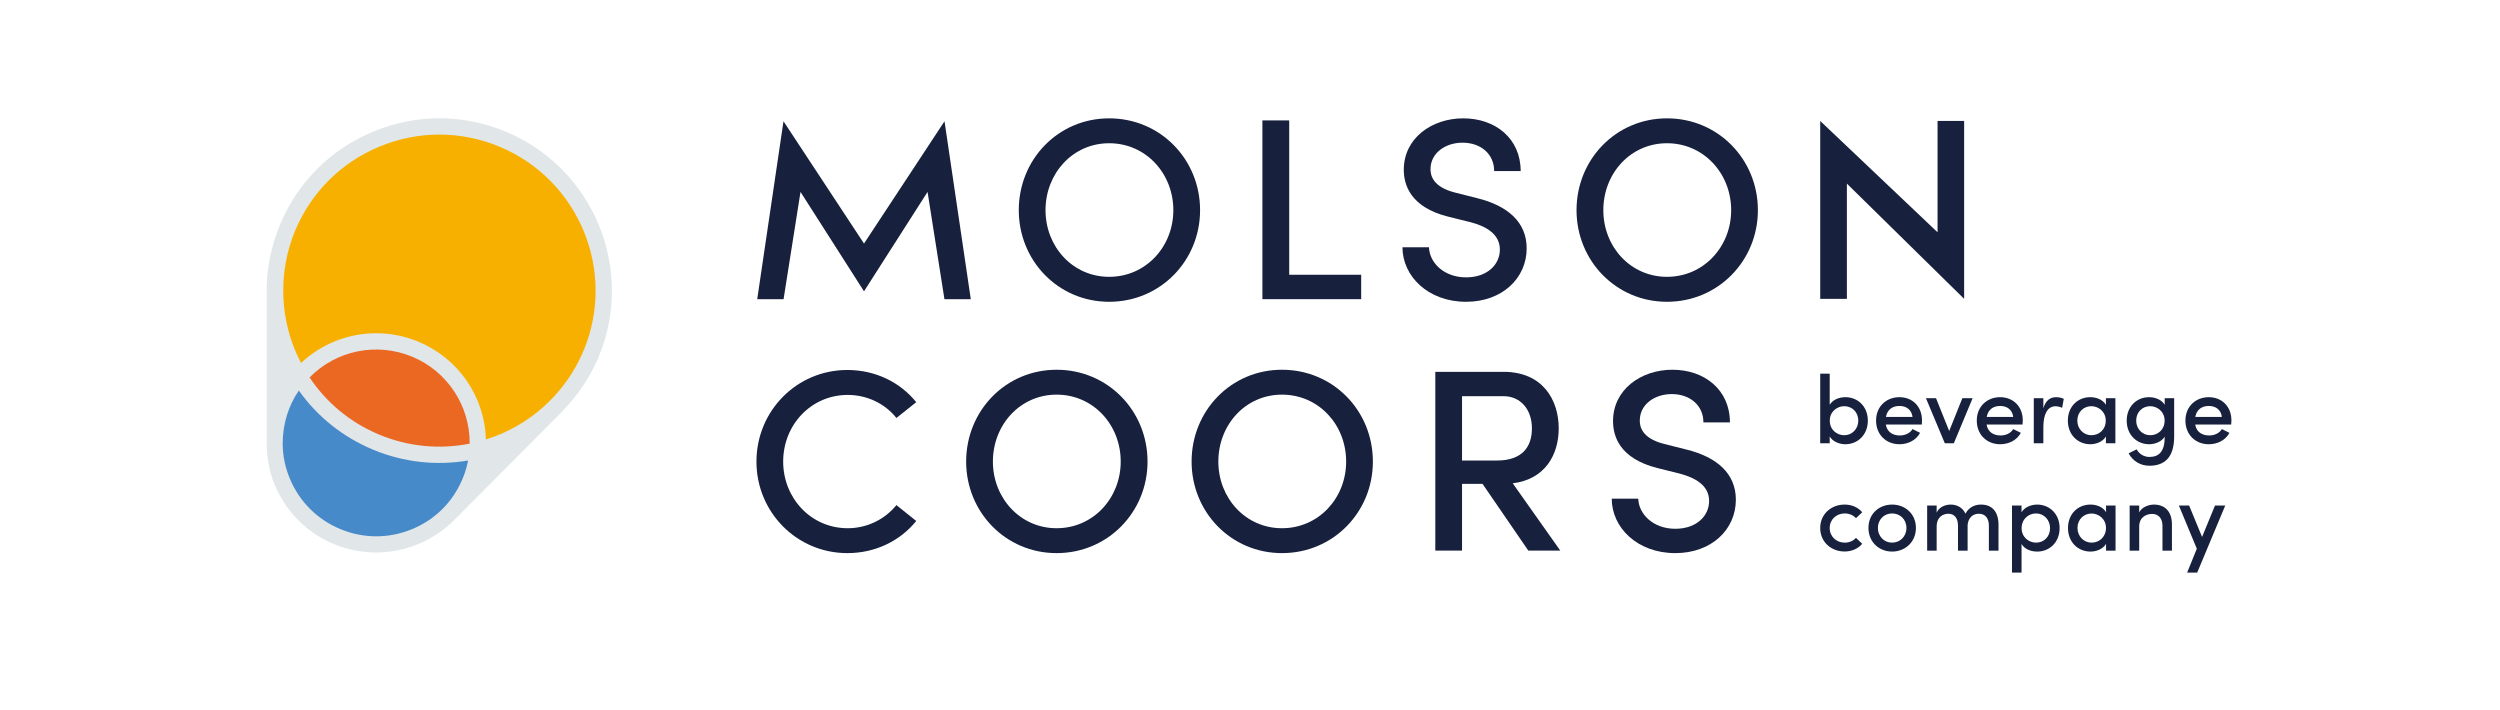 <svg xmlns="http://www.w3.org/2000/svg" xmlns:xlink="http://www.w3.org/1999/xlink" width="169" zoomAndPan="magnify" viewBox="0 0 126.75 36" height="48" preserveAspectRatio="xMidYMid meet" version="1.2"><defs><clipPath id="5b5049faad"><path d="M 13 5.836 L 32 5.836 L 32 29 L 13 29 Z M 13 5.836 "/></clipPath><clipPath id="f37ab6af19"><path d="M 102 25 L 105 25 L 105 29.188 L 102 29.188 Z M 102 25 "/></clipPath><clipPath id="6db97d73f9"><path d="M 110 25 L 113 25 L 113 29.188 L 110 29.188 Z M 110 25 "/></clipPath></defs><g id="c493b67d5a"><path style=" stroke:none;fill-rule:nonzero;fill:#f8b000;fill-opacity:1;" d="M 29.977 17.918 C 31.738 13.672 29.719 8.805 25.465 7.047 C 21.215 5.289 16.34 7.305 14.578 11.551 C 13.516 14.109 13.828 16.895 15.176 19.09 C 16.59 17.457 18.941 16.832 21.047 17.703 C 23.152 18.57 24.371 20.676 24.215 22.828 C 26.719 22.227 28.914 20.477 29.977 17.918 "/><path style=" stroke:none;fill-rule:nonzero;fill:#478aca;fill-opacity:1;" d="M 15.176 19.09 C 14.824 19.496 14.527 19.965 14.312 20.484 C 13.223 23.113 14.473 26.121 17.102 27.211 C 19.73 28.297 22.746 27.051 23.836 24.426 C 24.051 23.902 24.176 23.363 24.215 22.828 C 22.562 23.223 20.777 23.121 19.086 22.422 C 17.398 21.723 16.062 20.535 15.176 19.09 "/><path style=" stroke:none;fill-rule:nonzero;fill:#eb6823;fill-opacity:1;" d="M 21.047 17.703 C 18.941 16.832 16.59 17.457 15.176 19.09 C 16.062 20.535 17.398 21.723 19.086 22.422 C 20.777 23.121 22.562 23.223 24.215 22.828 C 24.371 20.676 23.152 18.57 21.047 17.703 "/><g clip-rule="nonzero" clip-path="url(#5b5049faad)"><path style=" stroke:none;fill-rule:nonzero;fill:#e1e6e8;fill-opacity:1;" d="M 25.625 6.668 C 23.465 5.773 21.086 5.773 18.93 6.668 C 16.773 7.559 15.09 9.238 14.195 11.395 C 13.785 12.387 13.551 13.438 13.523 14.492 L 13.523 22.363 C 13.512 23.113 13.633 23.867 13.93 24.582 C 14.5 25.953 15.57 27.023 16.941 27.59 C 17.637 27.875 18.359 28.012 19.066 28.012 C 20.551 28.012 21.984 27.414 23.031 26.363 L 28.574 20.793 L 28.57 20.789 C 29.32 20.012 29.934 19.098 30.359 18.078 C 32.203 13.629 30.078 8.508 25.625 6.668 M 23.812 22.492 C 22.277 22.797 20.703 22.645 19.246 22.043 C 17.785 21.438 16.566 20.438 15.695 19.137 C 17.043 17.766 19.09 17.34 20.891 18.082 C 22.684 18.824 23.828 20.574 23.812 22.492 M 20.891 26.828 C 19.719 27.312 18.43 27.312 17.262 26.828 C 16.09 26.344 15.18 25.434 14.695 24.266 C 14.453 23.691 14.332 23.082 14.332 22.48 C 14.332 21.469 14.645 20.531 15.152 19.801 C 16.098 21.137 17.398 22.168 18.93 22.805 C 20.465 23.438 22.113 23.621 23.73 23.348 C 23.594 24.133 22.965 25.969 20.891 26.828 M 29.594 17.762 C 28.695 19.926 26.867 21.586 24.637 22.281 C 24.574 20.113 23.246 18.164 21.203 17.32 C 20.512 17.035 19.789 16.895 19.07 16.895 C 17.676 16.895 16.309 17.422 15.262 18.406 C 14.18 16.34 14.062 13.875 14.957 11.711 C 15.77 9.758 17.289 8.238 19.246 7.43 C 21.199 6.621 23.355 6.621 25.309 7.43 C 29.344 9.098 31.266 13.734 29.594 17.762 "/></g><path style=" stroke:none;fill-rule:nonzero;fill:#17213d;fill-opacity:1;" d="M 47.883 15.168 L 47.027 9.73 L 43.805 14.77 L 40.586 9.73 L 39.727 15.168 L 38.391 15.168 L 39.723 6.148 L 43.805 12.348 L 47.887 6.148 L 49.219 15.168 Z M 47.883 15.168 "/><path style=" stroke:none;fill-rule:nonzero;fill:#17213d;fill-opacity:1;" d="M 51.652 10.656 C 51.652 8.078 53.652 6 56.234 6 C 58.828 6 60.844 8.078 60.844 10.656 C 60.844 13.219 58.828 15.301 56.234 15.301 C 53.652 15.301 51.652 13.219 51.652 10.656 M 59.488 10.656 C 59.488 8.789 58.09 7.262 56.234 7.262 C 54.391 7.262 53.008 8.789 53.008 10.656 C 53.008 12.512 54.391 14.035 56.234 14.035 C 58.09 14.035 59.488 12.512 59.488 10.656 "/><path style=" stroke:none;fill-rule:nonzero;fill:#17213d;fill-opacity:1;" d="M 64.004 6.105 L 65.363 6.105 L 65.363 13.93 L 69.012 13.93 L 69.012 15.168 L 64.004 15.168 Z M 64.004 6.105 "/><path style=" stroke:none;fill-rule:nonzero;fill:#17213d;fill-opacity:1;" d="M 71.105 12.535 L 72.449 12.535 C 72.473 13.312 73.199 14.062 74.332 14.062 C 75.414 14.062 76.043 13.406 76.043 12.656 C 76.043 11.852 75.32 11.469 74.582 11.273 L 73.422 10.984 C 71.488 10.5 71.172 9.352 71.172 8.605 C 71.172 7.012 72.582 6 74.188 6 C 75.82 6 77.098 7.023 77.098 8.672 L 75.754 8.672 C 75.754 7.812 75.082 7.234 74.148 7.234 C 73.293 7.234 72.527 7.75 72.527 8.578 C 72.527 8.867 72.621 9.473 73.766 9.762 L 74.91 10.051 C 76.441 10.434 77.402 11.262 77.402 12.59 C 77.402 14.102 76.164 15.301 74.332 15.301 C 72.395 15.301 71.105 13.996 71.105 12.535 "/><path style=" stroke:none;fill-rule:nonzero;fill:#17213d;fill-opacity:1;" d="M 79.93 10.656 C 79.93 8.078 81.934 6 84.516 6 C 87.109 6 89.125 8.078 89.125 10.656 C 89.125 13.219 87.109 15.301 84.516 15.301 C 81.934 15.301 79.93 13.219 79.93 10.656 M 87.77 10.656 C 87.77 8.789 86.371 7.262 84.516 7.262 C 82.668 7.262 81.289 8.789 81.289 10.656 C 81.289 12.512 82.668 14.035 84.516 14.035 C 86.371 14.035 87.77 12.512 87.77 10.656 "/><path style=" stroke:none;fill-rule:nonzero;fill:#17213d;fill-opacity:1;" d="M 99.582 6.133 L 99.582 15.152 L 93.637 9.309 L 93.637 15.152 L 92.285 15.152 L 92.285 6.133 L 98.234 11.777 L 98.234 6.133 Z M 99.582 6.133 "/><path style=" stroke:none;fill-rule:nonzero;fill:#17213d;fill-opacity:1;" d="M 38.352 23.402 C 38.352 20.836 40.391 18.758 42.961 18.758 C 44.398 18.758 45.648 19.391 46.453 20.391 L 45.449 21.191 C 44.871 20.469 43.977 20.023 42.977 20.023 C 41.133 20.023 39.707 21.531 39.707 23.402 C 39.707 25.254 41.117 26.781 42.977 26.781 C 43.977 26.781 44.871 26.32 45.449 25.609 L 46.453 26.414 C 45.648 27.41 44.398 28.043 42.961 28.043 C 40.391 28.043 38.352 25.965 38.352 23.402 "/><path style=" stroke:none;fill-rule:nonzero;fill:#17213d;fill-opacity:1;" d="M 48.984 23.402 C 48.984 20.824 50.988 18.746 53.57 18.746 C 56.164 18.746 58.18 20.824 58.18 23.402 C 58.18 25.965 56.164 28.043 53.57 28.043 C 50.988 28.043 48.984 25.965 48.984 23.402 M 56.82 23.402 C 56.82 21.531 55.426 20.008 53.57 20.008 C 51.727 20.008 50.34 21.531 50.34 23.402 C 50.34 25.254 51.727 26.781 53.57 26.781 C 55.426 26.781 56.82 25.254 56.82 23.402 "/><path style=" stroke:none;fill-rule:nonzero;fill:#17213d;fill-opacity:1;" d="M 60.414 23.402 C 60.414 20.824 62.414 18.746 64.996 18.746 C 67.594 18.746 69.605 20.824 69.605 23.402 C 69.605 25.965 67.594 28.043 64.996 28.043 C 62.414 28.043 60.414 25.965 60.414 23.402 M 68.25 23.402 C 68.25 21.531 66.855 20.008 64.996 20.008 C 63.152 20.008 61.77 21.531 61.77 23.402 C 61.77 25.254 63.152 26.781 64.996 26.781 C 66.855 26.781 68.25 25.254 68.25 23.402 "/><path style=" stroke:none;fill-rule:nonzero;fill:#17213d;fill-opacity:1;" d="M 75.164 24.531 L 74.125 24.531 L 74.125 27.914 L 72.77 27.914 L 72.77 18.852 L 76.234 18.852 C 78.223 18.852 79.027 20.285 79.027 21.719 C 79.027 23.02 78.367 24.297 76.695 24.504 L 79.105 27.914 L 77.484 27.914 Z M 74.125 23.348 L 75.902 23.348 C 77.156 23.348 77.668 22.676 77.668 21.719 C 77.668 20.77 77.102 20.086 76.223 20.086 L 74.125 20.086 Z M 74.125 23.348 "/><path style=" stroke:none;fill-rule:nonzero;fill:#17213d;fill-opacity:1;" d="M 81.715 25.281 L 83.059 25.281 C 83.082 26.059 83.809 26.809 84.938 26.809 C 86.02 26.809 86.652 26.152 86.652 25.398 C 86.652 24.598 85.926 24.219 85.191 24.02 L 84.031 23.73 C 82.094 23.242 81.781 22.098 81.781 21.348 C 81.781 19.758 83.188 18.746 84.793 18.746 C 86.426 18.746 87.707 19.77 87.707 21.414 L 86.363 21.414 C 86.363 20.562 85.691 19.98 84.758 19.98 C 83.898 19.98 83.137 20.496 83.137 21.324 C 83.137 21.613 83.227 22.219 84.375 22.508 L 85.52 22.797 C 87.047 23.176 88.008 24.008 88.008 25.336 C 88.008 26.848 86.773 28.043 84.938 28.043 C 83.004 28.043 81.715 26.742 81.715 25.281 "/><path style=" stroke:none;fill-rule:nonzero;fill:#17213d;fill-opacity:1;" d="M 94.699 21.328 C 94.699 22.051 94.18 22.523 93.562 22.523 C 93.254 22.523 92.918 22.391 92.766 22.129 L 92.766 22.473 L 92.285 22.473 L 92.285 18.945 L 92.766 18.945 L 92.766 20.523 C 92.918 20.266 93.238 20.137 93.562 20.137 C 94.184 20.137 94.699 20.598 94.699 21.328 M 94.215 21.324 C 94.215 20.891 93.898 20.594 93.504 20.594 C 93.148 20.594 92.77 20.863 92.77 21.324 C 92.77 21.785 93.121 22.066 93.504 22.066 C 93.898 22.066 94.215 21.75 94.215 21.324 "/><path style=" stroke:none;fill-rule:nonzero;fill:#17213d;fill-opacity:1;" d="M 97.438 21.523 L 95.609 21.523 C 95.676 21.895 95.949 22.078 96.32 22.078 C 96.59 22.078 96.84 21.965 96.965 21.754 L 97.348 21.945 C 97.145 22.324 96.734 22.523 96.301 22.523 C 95.637 22.523 95.117 22.047 95.117 21.324 C 95.117 20.598 95.645 20.137 96.301 20.137 C 96.953 20.137 97.445 20.598 97.445 21.316 C 97.445 21.383 97.441 21.449 97.438 21.523 M 96.965 21.137 C 96.922 20.781 96.656 20.582 96.305 20.582 C 95.949 20.582 95.688 20.762 95.617 21.137 Z M 96.965 21.137 "/><path style=" stroke:none;fill-rule:nonzero;fill:#17213d;fill-opacity:1;" d="M 100.012 20.188 L 99.059 22.473 L 98.602 22.473 L 97.645 20.188 L 98.156 20.188 L 98.824 21.852 L 99.492 20.188 Z M 100.012 20.188 "/><path style=" stroke:none;fill-rule:nonzero;fill:#17213d;fill-opacity:1;" d="M 102.543 21.523 L 100.719 21.523 C 100.781 21.895 101.059 22.078 101.43 22.078 C 101.695 22.078 101.945 21.965 102.07 21.754 L 102.457 21.945 C 102.254 22.324 101.844 22.523 101.406 22.523 C 100.742 22.523 100.223 22.047 100.223 21.324 C 100.223 20.598 100.754 20.137 101.406 20.137 C 102.059 20.137 102.555 20.598 102.555 21.316 C 102.555 21.383 102.547 21.449 102.543 21.523 M 102.07 21.137 C 102.027 20.781 101.766 20.582 101.41 20.582 C 101.059 20.582 100.793 20.762 100.727 21.137 Z M 102.07 21.137 "/><path style=" stroke:none;fill-rule:nonzero;fill:#17213d;fill-opacity:1;" d="M 104.633 20.223 L 104.551 20.676 C 104.422 20.617 104.305 20.598 104.211 20.598 C 103.793 20.598 103.598 21.035 103.598 21.652 L 103.598 22.473 L 103.113 22.473 L 103.113 20.188 L 103.598 20.188 L 103.598 20.699 C 103.715 20.297 103.949 20.137 104.242 20.137 C 104.398 20.137 104.559 20.176 104.633 20.223 "/><path style=" stroke:none;fill-rule:nonzero;fill:#17213d;fill-opacity:1;" d="M 107.25 20.188 L 107.25 22.473 L 106.77 22.473 L 106.77 22.129 C 106.617 22.391 106.285 22.523 105.977 22.523 C 105.355 22.523 104.84 22.051 104.84 21.328 C 104.84 20.598 105.355 20.137 105.973 20.137 C 106.297 20.137 106.617 20.266 106.77 20.523 L 106.77 20.188 Z M 106.762 21.324 C 106.762 20.863 106.383 20.594 106.031 20.594 C 105.641 20.594 105.32 20.891 105.32 21.324 C 105.32 21.75 105.641 22.066 106.031 22.066 C 106.418 22.066 106.762 21.785 106.762 21.324 "/><path style=" stroke:none;fill-rule:nonzero;fill:#17213d;fill-opacity:1;" d="M 110.23 20.188 L 110.23 22.129 C 110.23 23.195 109.742 23.613 108.973 23.613 C 108.539 23.613 108.137 23.391 107.922 22.984 L 108.328 22.781 C 108.457 23.027 108.719 23.168 108.973 23.168 C 109.453 23.168 109.75 22.895 109.75 22.172 L 109.75 22.141 C 109.594 22.391 109.266 22.523 108.961 22.523 C 108.34 22.523 107.824 22.051 107.824 21.328 C 107.824 20.598 108.34 20.137 108.957 20.137 C 109.273 20.137 109.594 20.266 109.75 20.52 L 109.75 20.188 Z M 109.746 21.324 C 109.746 20.863 109.367 20.594 109.016 20.594 C 108.621 20.594 108.305 20.891 108.305 21.324 C 108.305 21.75 108.621 22.066 109.016 22.066 C 109.402 22.066 109.746 21.785 109.746 21.324 "/><path style=" stroke:none;fill-rule:nonzero;fill:#17213d;fill-opacity:1;" d="M 113.121 21.523 L 111.297 21.523 C 111.359 21.895 111.633 22.078 112.008 22.078 C 112.273 22.078 112.523 21.965 112.648 21.754 L 113.031 21.945 C 112.832 22.324 112.422 22.523 111.984 22.523 C 111.32 22.523 110.801 22.047 110.801 21.324 C 110.801 20.598 111.332 20.137 111.984 20.137 C 112.637 20.137 113.133 20.598 113.133 21.316 C 113.133 21.383 113.125 21.449 113.121 21.523 M 112.648 21.137 C 112.605 20.781 112.344 20.582 111.988 20.582 C 111.633 20.582 111.371 20.762 111.301 21.137 Z M 112.648 21.137 "/><path style=" stroke:none;fill-rule:nonzero;fill:#17213d;fill-opacity:1;" d="M 92.285 26.77 C 92.285 26.047 92.859 25.582 93.52 25.582 C 93.895 25.582 94.215 25.73 94.414 25.973 L 94.098 26.27 C 93.965 26.125 93.762 26.031 93.531 26.031 C 93.105 26.031 92.766 26.336 92.766 26.77 C 92.766 27.207 93.105 27.512 93.531 27.512 C 93.762 27.512 93.965 27.418 94.098 27.27 L 94.414 27.57 C 94.215 27.809 93.895 27.961 93.52 27.961 C 92.859 27.961 92.285 27.496 92.285 26.77 "/><path style=" stroke:none;fill-rule:nonzero;fill:#17213d;fill-opacity:1;" d="M 94.73 26.766 C 94.73 26.043 95.277 25.582 95.93 25.582 C 96.582 25.582 97.137 26.043 97.137 26.766 C 97.137 27.488 96.582 27.965 95.93 27.965 C 95.277 27.965 94.73 27.488 94.73 26.766 M 96.656 26.766 C 96.656 26.324 96.324 26.031 95.93 26.031 C 95.539 26.031 95.211 26.324 95.211 26.766 C 95.211 27.211 95.539 27.512 95.93 27.512 C 96.324 27.512 96.656 27.211 96.656 26.766 "/><path style=" stroke:none;fill-rule:nonzero;fill:#17213d;fill-opacity:1;" d="M 101.324 26.609 L 101.324 27.918 L 100.836 27.918 L 100.836 26.645 C 100.836 26.266 100.641 26.047 100.332 26.047 C 100 26.043 99.789 26.277 99.758 26.613 L 99.758 27.918 L 99.27 27.918 L 99.27 26.641 C 99.27 26.262 99.074 26.047 98.789 26.047 C 98.492 26.047 98.188 26.227 98.188 26.691 L 98.188 27.918 L 97.707 27.918 L 97.707 25.629 L 98.188 25.629 L 98.188 25.992 C 98.289 25.738 98.59 25.582 98.902 25.582 C 99.234 25.582 99.516 25.746 99.648 26.043 C 99.855 25.652 100.215 25.582 100.438 25.582 C 101.012 25.582 101.324 25.957 101.324 26.609 "/><g clip-rule="nonzero" clip-path="url(#f37ab6af19)"><path style=" stroke:none;fill-rule:nonzero;fill:#17213d;fill-opacity:1;" d="M 104.422 26.773 C 104.422 27.504 103.906 27.965 103.285 27.965 C 102.961 27.965 102.641 27.84 102.492 27.578 L 102.492 29.031 L 102.008 29.031 L 102.008 25.629 L 102.492 25.629 L 102.492 25.973 C 102.641 25.715 102.977 25.582 103.285 25.582 C 103.902 25.582 104.422 26.047 104.422 26.773 M 103.938 26.781 C 103.938 26.352 103.625 26.031 103.227 26.031 C 102.844 26.031 102.496 26.32 102.496 26.781 C 102.496 27.242 102.871 27.512 103.227 27.512 C 103.625 27.512 103.938 27.211 103.938 26.781 "/></g><path style=" stroke:none;fill-rule:nonzero;fill:#17213d;fill-opacity:1;" d="M 107.258 25.629 L 107.258 27.918 L 106.777 27.918 L 106.777 27.574 C 106.625 27.832 106.297 27.965 105.988 27.965 C 105.363 27.965 104.848 27.496 104.848 26.773 C 104.848 26.039 105.363 25.582 105.984 25.582 C 106.305 25.582 106.625 25.707 106.777 25.969 L 106.777 25.629 Z M 106.773 26.766 C 106.773 26.305 106.395 26.035 106.043 26.035 C 105.648 26.035 105.328 26.336 105.328 26.766 C 105.328 27.191 105.648 27.512 106.043 27.512 C 106.43 27.512 106.773 27.227 106.773 26.766 "/><path style=" stroke:none;fill-rule:nonzero;fill:#17213d;fill-opacity:1;" d="M 110.117 26.609 L 110.117 27.918 L 109.637 27.918 L 109.637 26.645 C 109.637 26.27 109.414 26.055 109.117 26.055 C 108.816 26.055 108.457 26.223 108.457 26.695 L 108.457 27.918 L 107.973 27.918 L 107.973 25.629 L 108.457 25.629 L 108.457 25.98 C 108.586 25.703 108.957 25.582 109.203 25.582 C 109.781 25.582 110.125 25.957 110.117 26.609 "/><g clip-rule="nonzero" clip-path="url(#6db97d73f9)"><path style=" stroke:none;fill-rule:nonzero;fill:#17213d;fill-opacity:1;" d="M 112.82 25.629 L 111.398 29.031 L 110.887 29.031 L 111.379 27.82 L 110.469 25.629 L 110.988 25.629 L 111.645 27.223 L 112.301 25.629 Z M 112.82 25.629 "/></g></g></svg>